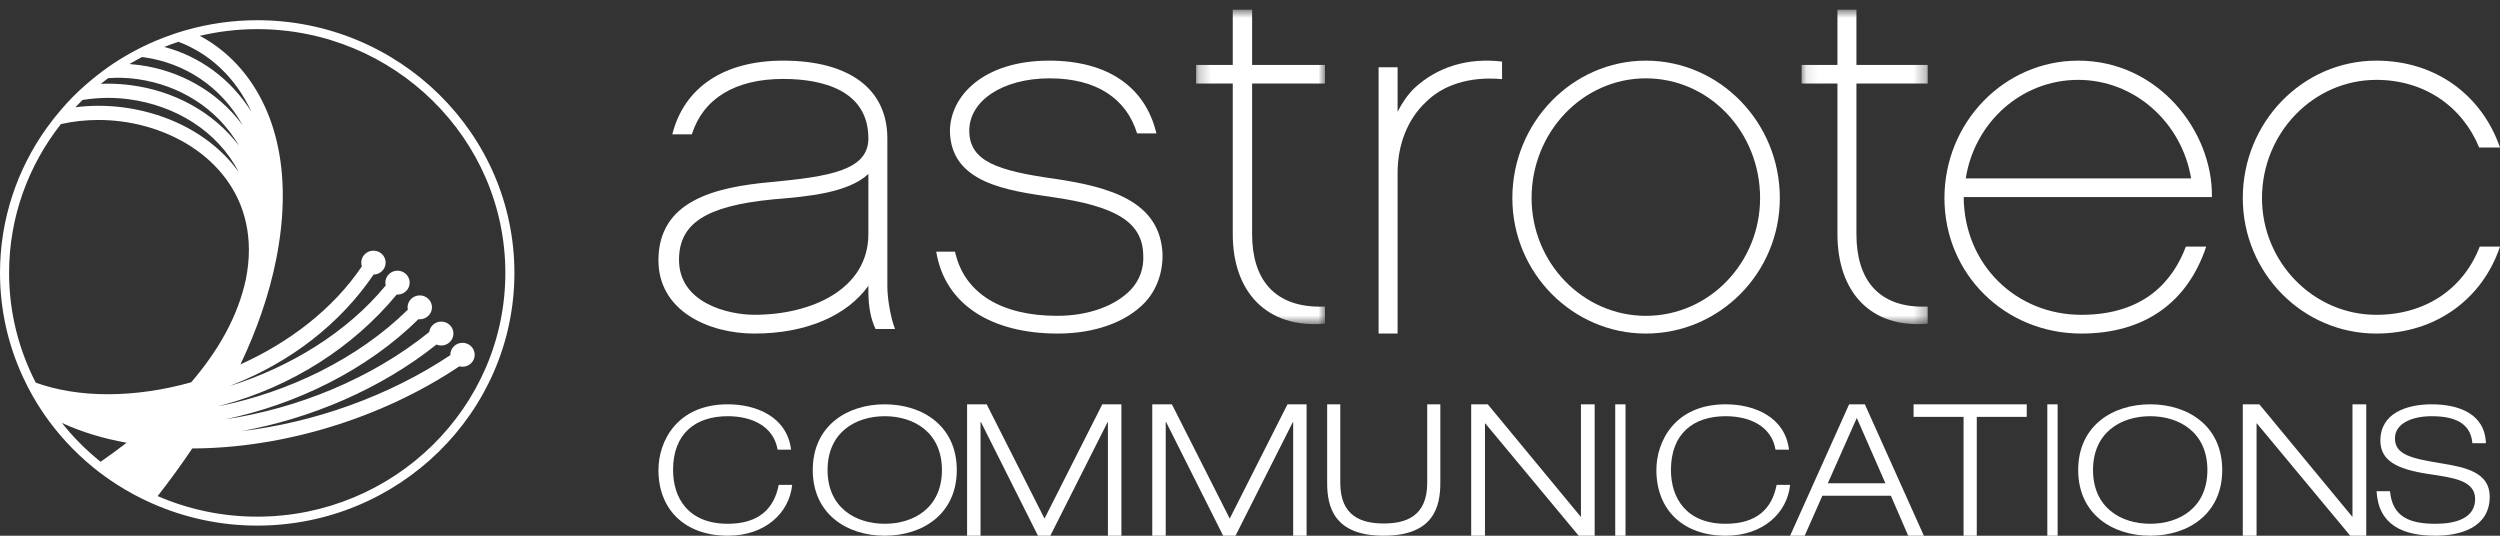 <?xml version="1.0" encoding="UTF-8"?>
<svg width="210px" height="45px" viewBox="0 0 210 45" version="1.1" xmlns="http://www.w3.org/2000/svg" xmlns:xlink="http://www.w3.org/1999/xlink">
    <rect x="0" y="0" width="210" height="45" fill="#333333" stroke="none"/>
    <!-- Generator: Sketch 48.1 (47250) - http://www.bohemiancoding.com/sketch -->
    <title>Logo-white</title>
    <desc>Created with Sketch.</desc>
    <defs>
        <polygon id="path-1" points="11.051 0.813 0.226 0.813 0.226 27.229 11.051 27.229 11.051 0.813"></polygon>
        <polygon id="path-3" points="10.695 0.813 0.098 0.813 0.098 27.229 10.695 27.229 10.695 0.813"></polygon>
        <polygon id="path-5" points="0 44.151 209.136 44.151 209.136 0 0 0"></polygon>
    </defs>
    <g id="Home-Page" stroke="none" stroke-width="1" fill="none" fill-rule="evenodd" transform="translate(-90, -3544)">
        <g id="Footer" transform="translate(0, 3176)">
            <g id="Logo-white" transform="translate(90, 368)">
                <path d="M72.944,19.65 L72.944,14.616 C71.221,16.195 67.986,16.496 64.927,16.748 C59.233,17.304 57.037,18.799 57.037,21.83 C57.037,25.459 61.175,26.442 63.372,26.442 C68.156,26.442 72.944,24.307 72.944,19.65 Z M74.538,24.05 C74.538,25.161 74.841,26.783 75.185,27.637 L73.549,27.637 C73.157,26.824 72.944,25.801 72.944,24.435 L72.944,24.006 C71.178,26.481 67.77,28.019 63.372,28.019 C59.493,28.019 55.309,26.098 55.309,21.871 C55.309,16.877 60.009,15.725 64.754,15.295 C69.667,14.829 72.944,14.315 72.944,11.626 C72.944,7.57 69.066,6.63 65.786,6.63 C61.733,6.63 59.061,8.295 58.115,11.282 L56.473,11.282 C57.466,7.358 60.786,5.094 65.786,5.094 C71.35,5.094 74.538,7.483 74.538,11.626 L74.538,24.05 Z" id="Fill-1" fill="#FFFFFF"></path>
                <path d="M96.115,25.467 C94.535,27.082 91.927,28.019 88.851,28.019 C83.297,28.019 79.368,25.594 78.642,21.141 L80.222,21.141 C80.991,24.663 84.153,26.53 88.807,26.53 C91.458,26.53 93.681,25.681 94.961,24.364 C95.731,23.558 96.115,22.497 96.029,21.351 C95.945,18.677 93.764,17.319 88.382,16.554 C84.582,16.001 79.88,15.366 79.794,11.037 C79.794,8.065 82.614,5.094 88.125,5.094 C92.996,5.094 96.201,7.258 97.139,11.207 L95.514,11.207 C94.62,8.275 92.097,6.581 88.17,6.581 C84.196,6.581 81.376,8.489 81.419,11.037 C81.463,13.542 83.766,14.347 88.638,15.025 C93.211,15.704 97.438,16.893 97.652,21.309 C97.693,22.837 97.183,24.364 96.115,25.467" id="Fill-3" fill="#FFFFFF"></path>
                <g id="Group-7" transform="translate(100.247, 0)">
                    <mask id="mask-2" fill="white">
                        <use xlink:href="#path-1"></use>
                    </mask>
                    <g id="Clip-6"></g>
                    <path d="M4.931,19.679 C4.931,23.392 6.738,25.924 11.051,25.752 L11.051,27.191 C6.167,27.612 3.305,24.533 3.305,19.679 L3.305,7.015 L0.226,7.015 L0.226,5.453 L3.305,5.453 L3.305,0.812 L4.931,0.812 L4.931,5.453 L11.051,5.453 L11.051,7.015 L4.931,7.015 L4.931,19.679 Z" id="Fill-5" fill="#FFFFFF" mask="url(#mask-2)"></path>
                </g>
                <path d="M126.173,6.648 C123.321,6.388 121.136,7.213 119.792,8.559 C118.239,9.992 117.398,12.165 117.398,14.511 L117.398,28.019 L115.802,28.019 L115.802,5.649 L117.398,5.649 L117.398,9.384 C117.778,8.649 118.239,7.954 118.825,7.389 C120.716,5.649 123.237,4.825 126.173,5.172 L126.173,6.648 Z" id="Fill-8" fill="#FFFFFF"></path>
                <path d="M138.251,26.531 C132.97,26.531 128.653,22.074 128.653,16.64 C128.653,11.077 132.97,6.581 138.251,6.581 C143.574,6.581 147.848,11.077 147.848,16.64 C147.848,22.074 143.574,26.531 138.251,26.531 M138.251,5.094 C132.098,5.094 127.037,10.272 127.037,16.64 C127.037,22.922 132.098,28.019 138.251,28.019 C144.449,28.019 149.506,22.922 149.506,16.64 C149.506,10.272 144.449,5.094 138.251,5.094" id="Fill-10" fill="#FFFFFF"></path>
                <g id="Group-14" transform="translate(151.235, 0)">
                    <mask id="mask-4" fill="white">
                        <use xlink:href="#path-3"></use>
                    </mask>
                    <g id="Clip-13"></g>
                    <path d="M4.705,19.679 C4.705,23.392 6.472,25.924 10.695,25.752 L10.695,27.191 C5.912,27.612 3.111,24.533 3.111,19.679 L3.111,7.015 L0.098,7.015 L0.098,5.453 L3.111,5.453 L3.111,0.812 L4.705,0.812 L4.705,5.453 L10.695,5.453 L10.695,7.015 L4.705,7.015 L4.705,19.679 Z" id="Fill-12" fill="#FFFFFF" mask="url(#mask-4)"></path>
                </g>
                <path d="M174.57,6.709 C179.287,6.709 183.267,10.273 184.054,14.983 L165.123,14.983 C165.866,10.273 169.801,6.709 174.57,6.709 M174.83,26.445 C169.366,26.445 164.992,22.244 164.95,16.556 L185.801,16.556 C185.887,11.036 181.299,5.094 174.57,5.094 C168.359,5.094 163.333,10.273 163.333,16.641 C163.333,23.009 168.404,28.019 174.83,28.019 C180.119,28.019 183.747,25.429 185.321,20.717 L183.613,20.717 C182.524,23.603 180.119,26.445 174.83,26.445" id="Fill-15" fill="#FFFFFF"></path>
                <path d="M199.613,28.019 C193.414,28.019 188.395,22.922 188.395,16.64 C188.395,10.272 193.414,5.094 199.613,5.094 C204.584,5.094 208.471,7.98 210,12.393 L208.253,12.393 C206.813,8.914 203.627,6.709 199.613,6.709 C194.332,6.709 190.008,11.164 190.008,16.64 C190.008,22.032 194.332,26.445 199.613,26.445 C203.76,26.445 206.942,24.238 208.296,20.716 L210,20.716 C208.517,25.13 204.584,28.019 199.613,28.019" id="Fill-17" fill="#FFFFFF"></path>
                <path d="M66.543,40.731 C66.3,43.09 64.277,45 61.135,45 C57.577,45 55.309,42.849 55.309,39.482 C55.309,37.079 56.861,33.962 61.135,33.962 C63.526,33.962 66.114,35.006 66.45,37.773 L65.32,37.773 C64.98,35.77 63.111,34.961 61.135,34.961 C58.42,34.961 56.537,36.418 56.537,39.482 C56.537,41.819 57.806,43.997 61.135,43.997 C63.738,43.997 65.025,42.731 65.411,40.731 L66.543,40.731 Z" id="Fill-19" fill="#FFFFFF"></path>
                <path d="M74.32,43.997 C71.87,43.997 69.515,42.645 69.515,39.482 C69.515,36.318 71.87,34.961 74.32,34.961 C76.77,34.961 79.122,36.318 79.122,39.482 C79.122,42.645 76.77,43.997 74.32,43.997 M74.32,33.962 C71.155,33.962 68.272,35.77 68.272,39.482 C68.272,43.189 71.155,45 74.32,45 C77.484,45 80.37,43.189 80.37,39.482 C80.37,35.77 77.484,33.962 74.32,33.962" id="Fill-21" fill="#FFFFFF"></path>
                <polygon id="Fill-23" fill="#FFFFFF" points="92.593 33.962 94.198 33.962 94.198 45 93.065 45 93.065 35.464 93.036 35.464 88.227 45 87.189 45 82.396 35.448 82.365 35.448 82.365 45 81.235 45 81.235 33.962 82.881 33.962 87.739 43.562"></polygon>
                <polygon id="Fill-25" fill="#FFFFFF" points="108.149 33.962 109.753 33.962 109.753 45 108.626 45 108.626 35.464 108.594 35.464 103.783 45 102.745 45 97.951 35.448 97.921 35.448 97.921 45 96.79 45 96.79 33.962 98.439 33.962 103.297 43.562"></polygon>
                <path d="M120.988,40.564 C120.988,42.529 120.454,45 116.234,45 C112.018,45 111.481,42.529 111.481,40.564 L111.481,33.962 L112.584,33.962 L112.584,40.564 C112.584,43.384 114.387,43.972 116.234,43.972 C118.083,43.972 119.886,43.384 119.886,40.564 L119.886,33.962 L120.988,33.962 L120.988,40.564 Z" id="Fill-27" fill="#FFFFFF"></path>
                <polygon id="Fill-29" fill="#FFFFFF" points="123.58 33.962 124.972 33.962 132.768 43.392 132.799 43.392 132.799 33.962 133.951 33.962 133.951 45 132.609 45 124.769 35.572 124.738 35.572 124.738 45 123.58 45"></polygon>
                <g id="Group-2" transform="translate(0, 0.849)">
                    <mask id="mask-6" fill="white">
                        <use xlink:href="#path-5"></use>
                    </mask>
                    <g id="Clip-32"></g>
                </g>
                <polygon id="Fill-31" fill="#FFFFFF" points="135.679 45 136.543 45 136.543 33.962 135.679 33.962"></polygon>
                <path d="M150.37,40.731 C150.122,43.09 148.102,45 144.958,45 C141.402,45 139.136,42.849 139.136,39.482 C139.136,37.079 140.681,33.962 144.958,33.962 C147.35,33.962 149.94,35.006 150.277,37.773 L149.144,37.773 C148.807,35.77 146.935,34.961 144.958,34.961 C142.247,34.961 140.359,36.418 140.359,39.482 C140.359,41.819 141.633,43.997 144.958,43.997 C147.565,43.997 148.853,42.731 149.235,40.731 L150.37,40.731 Z" id="Fill-33" fill="#FFFFFF"></path>
                <path d="M153.537,40.594 L155.971,35.107 L158.374,40.594 L153.537,40.594 Z M156.647,33.962 L155.327,33.962 L150.37,45 L151.593,45 L153.078,41.643 L158.835,41.643 L160.288,45 L161.605,45 L156.647,33.962 Z" id="Fill-34" fill="#FFFFFF"></path>
                <polygon id="Fill-35" fill="#FFFFFF" points="164.939 35.015 160.741 35.015 160.741 33.962 170.247 33.962 170.247 35.015 166.049 35.015 166.049 45 164.939 45"></polygon>
                <polygon id="Fill-36" fill="#FFFFFF" points="171.975 45 172.84 45 172.84 33.962 171.975 33.962"></polygon>
                <path d="M180.616,43.997 C178.166,43.997 175.815,42.645 175.815,39.482 C175.815,36.318 178.166,34.961 180.616,34.961 C183.066,34.961 185.421,36.318 185.421,39.482 C185.421,42.645 183.066,43.997 180.616,43.997 M180.616,33.962 C177.45,33.962 174.568,35.77 174.568,39.482 C174.568,43.189 177.45,45 180.616,45 C183.784,45 186.667,43.189 186.667,39.482 C186.667,35.77 183.784,33.962 180.616,33.962" id="Fill-37" fill="#FFFFFF"></path>
                <polygon id="Fill-38" fill="#FFFFFF" points="188.395 33.962 189.786 33.962 197.579 43.392 197.608 43.392 197.608 33.962 198.765 33.962 198.765 45 197.421 45 189.581 35.572 189.551 35.572 189.551 45 188.395 45"></polygon>
                <path d="M207.681,37.23 C207.529,35.431 206.02,34.962 204.259,34.962 C202.503,34.962 201.175,35.627 201.175,36.818 C201.175,38.185 202.503,38.509 205.161,38.936 C207.15,39.261 209.136,39.703 209.136,41.717 C209.136,44.294 206.705,45 204.581,45 C201.814,45 199.796,44.088 199.63,41.263 L200.761,41.263 C200.959,43.469 202.486,43.998 204.581,43.998 C206.215,43.998 207.912,43.569 207.912,41.911 C207.912,40.306 205.927,40.114 203.937,39.807 C201.343,39.409 199.952,38.701 199.952,37.009 C199.952,34.711 202.151,33.962 204.259,33.962 C206.491,33.962 208.736,34.729 208.815,37.23 L207.681,37.23 Z" id="Fill-39" fill="#FFFFFF"></path>
                <path d="M21.603,43.399 C18.631,43.399 15.805,42.782 13.243,41.671 C14.253,40.38 15.228,39.042 16.151,37.669 C23.664,37.652 31.953,35.213 38.589,30.769 C38.672,30.79 38.76,30.806 38.851,30.806 C39.415,30.806 39.874,30.357 39.874,29.801 C39.874,29.246 39.415,28.795 38.851,28.795 C38.286,28.795 37.827,29.246 37.827,29.801 C37.827,29.812 37.829,29.819 37.829,29.832 C32.611,33.31 26.299,35.516 20.234,36.221 C26.083,35.174 31.976,32.681 36.662,28.942 C36.786,28.995 36.923,29.023 37.064,29.023 C37.63,29.023 38.089,28.574 38.089,28.017 C38.089,27.465 37.63,27.014 37.064,27.014 C36.544,27.014 36.123,27.398 36.056,27.887 C31.24,31.788 24.991,34.327 18.915,35.222 C24.881,33.977 30.814,31.089 35.153,26.81 C35.188,26.815 35.223,26.821 35.262,26.821 C35.825,26.821 36.286,26.369 36.286,25.817 C36.286,25.262 35.825,24.813 35.262,24.813 C34.696,24.813 34.234,25.262 34.234,25.817 C34.234,25.885 34.245,25.949 34.257,26.013 C30.053,30.149 24.192,32.96 18.359,34.124 C18.477,34.067 18.562,34.078 18.797,33.997 C24.454,32.457 29.613,29.23 33.328,24.739 C33.349,24.739 33.369,24.745 33.39,24.745 C33.955,24.745 34.412,24.297 34.412,23.74 C34.412,23.184 33.955,22.737 33.39,22.737 C32.827,22.737 32.37,23.184 32.37,23.74 C32.37,23.822 32.383,23.899 32.402,23.977 C29.138,27.946 24.33,30.848 19.289,32.43 C19.405,32.376 19.445,32.358 19.591,32.302 C24.352,30.426 28.536,27.254 31.383,23.063 C31.939,23.057 32.393,22.608 32.393,22.058 C32.393,21.503 31.934,21.056 31.37,21.056 C30.805,21.056 30.346,21.503 30.346,22.058 C30.346,22.169 30.367,22.271 30.399,22.369 C27.978,25.968 24.283,28.767 20.199,30.609 C21.551,27.761 22.598,24.805 23.198,21.788 C23.575,19.885 23.754,18.109 23.754,16.459 C23.769,9.767 20.806,5.149 16.784,3.009 C18.332,2.647 19.944,2.447 21.603,2.447 C33.096,2.447 42.449,11.633 42.449,22.923 C42.449,34.214 33.096,43.399 21.603,43.399 M9.052,33.116 C6.865,33.116 4.805,32.793 3.004,32.143 C1.575,29.37 0.763,26.237 0.763,22.923 C0.763,18.222 2.389,13.888 5.115,10.424 C6.138,10.192 7.196,10.077 8.262,10.077 C8.899,10.077 9.539,10.12 10.172,10.198 C12.995,10.563 15.698,11.728 17.669,13.56 C19.641,15.397 20.902,17.877 20.907,20.988 C20.907,21.765 20.826,22.577 20.659,23.432 C19.994,26.57 18.332,29.47 16.059,32.114 C13.698,32.775 11.311,33.117 9.052,33.116 M8.451,38.789 C7.247,37.828 6.158,36.733 5.199,35.527 C6.867,36.295 8.698,36.841 10.636,37.191 C9.926,37.741 9.196,38.273 8.451,38.789 M6.932,8.397 C7.639,8.283 8.356,8.223 9.071,8.221 C9.669,8.221 10.267,8.261 10.862,8.342 C14.704,8.865 18.246,10.967 20.061,14.46 C19.602,13.818 19.079,13.229 18.503,12.694 C16.313,10.661 13.382,9.414 10.331,9.019 C9.642,8.929 8.953,8.886 8.262,8.886 C7.615,8.886 6.972,8.929 6.334,9.007 C6.53,8.801 6.73,8.599 6.932,8.397 M9.095,6.561 C9.348,6.544 9.606,6.533 9.86,6.531 C10.429,6.531 10.991,6.571 11.55,6.647 C15.014,7.138 18.22,9.035 20.084,12.252 C17.914,9.379 14.557,7.618 11.024,7.161 C10.377,7.074 9.724,7.029 9.071,7.029 C8.872,7.029 8.674,7.031 8.471,7.039 C8.675,6.876 8.881,6.717 9.095,6.561 M11.931,4.794 C12,4.804 12.07,4.806 12.136,4.817 C15.47,5.302 18.55,7.215 20.378,10.511 C18.265,7.659 15.091,5.919 11.72,5.468 C11.436,5.43 11.156,5.4 10.872,5.378 C11.218,5.174 11.572,4.98 11.931,4.794 M14.991,3.511 C17.538,4.47 19.766,6.437 21.128,9.414 C19.376,6.588 16.734,4.724 13.8,3.942 C14.192,3.789 14.588,3.643 14.991,3.511 M21.603,1.698 C19.564,1.698 17.591,1.985 15.718,2.508 C15.063,2.688 14.422,2.901 13.794,3.142 C13.363,3.305 12.937,3.481 12.52,3.674 C11.841,3.985 11.176,4.329 10.537,4.705 C10.186,4.911 9.841,5.122 9.503,5.349 C8.86,5.781 8.243,6.247 7.65,6.739 C7.487,6.876 7.323,7.012 7.165,7.153 C6.616,7.639 6.09,8.148 5.593,8.69 C5.439,8.856 5.292,9.029 5.139,9.205 C4.707,9.704 4.298,10.223 3.914,10.76 C1.451,14.208 0,18.401 0,22.923 C0,26.058 0.7,29.031 1.948,31.712 C2.439,32.769 3.013,33.784 3.67,34.743 C4.824,36.427 6.217,37.94 7.799,39.237 C8.425,39.749 9.082,40.224 9.766,40.666 C9.776,40.672 9.787,40.681 9.797,40.687 C10.739,41.291 11.73,41.827 12.765,42.282 C15.466,43.476 18.456,44.151 21.603,44.151 C33.518,44.151 43.21,34.628 43.21,22.923 C43.21,11.222 33.518,1.698 21.603,1.698" id="Fill-40" fill="#FFFFFF"></path>
            </g>
        </g>
    </g>
</svg>